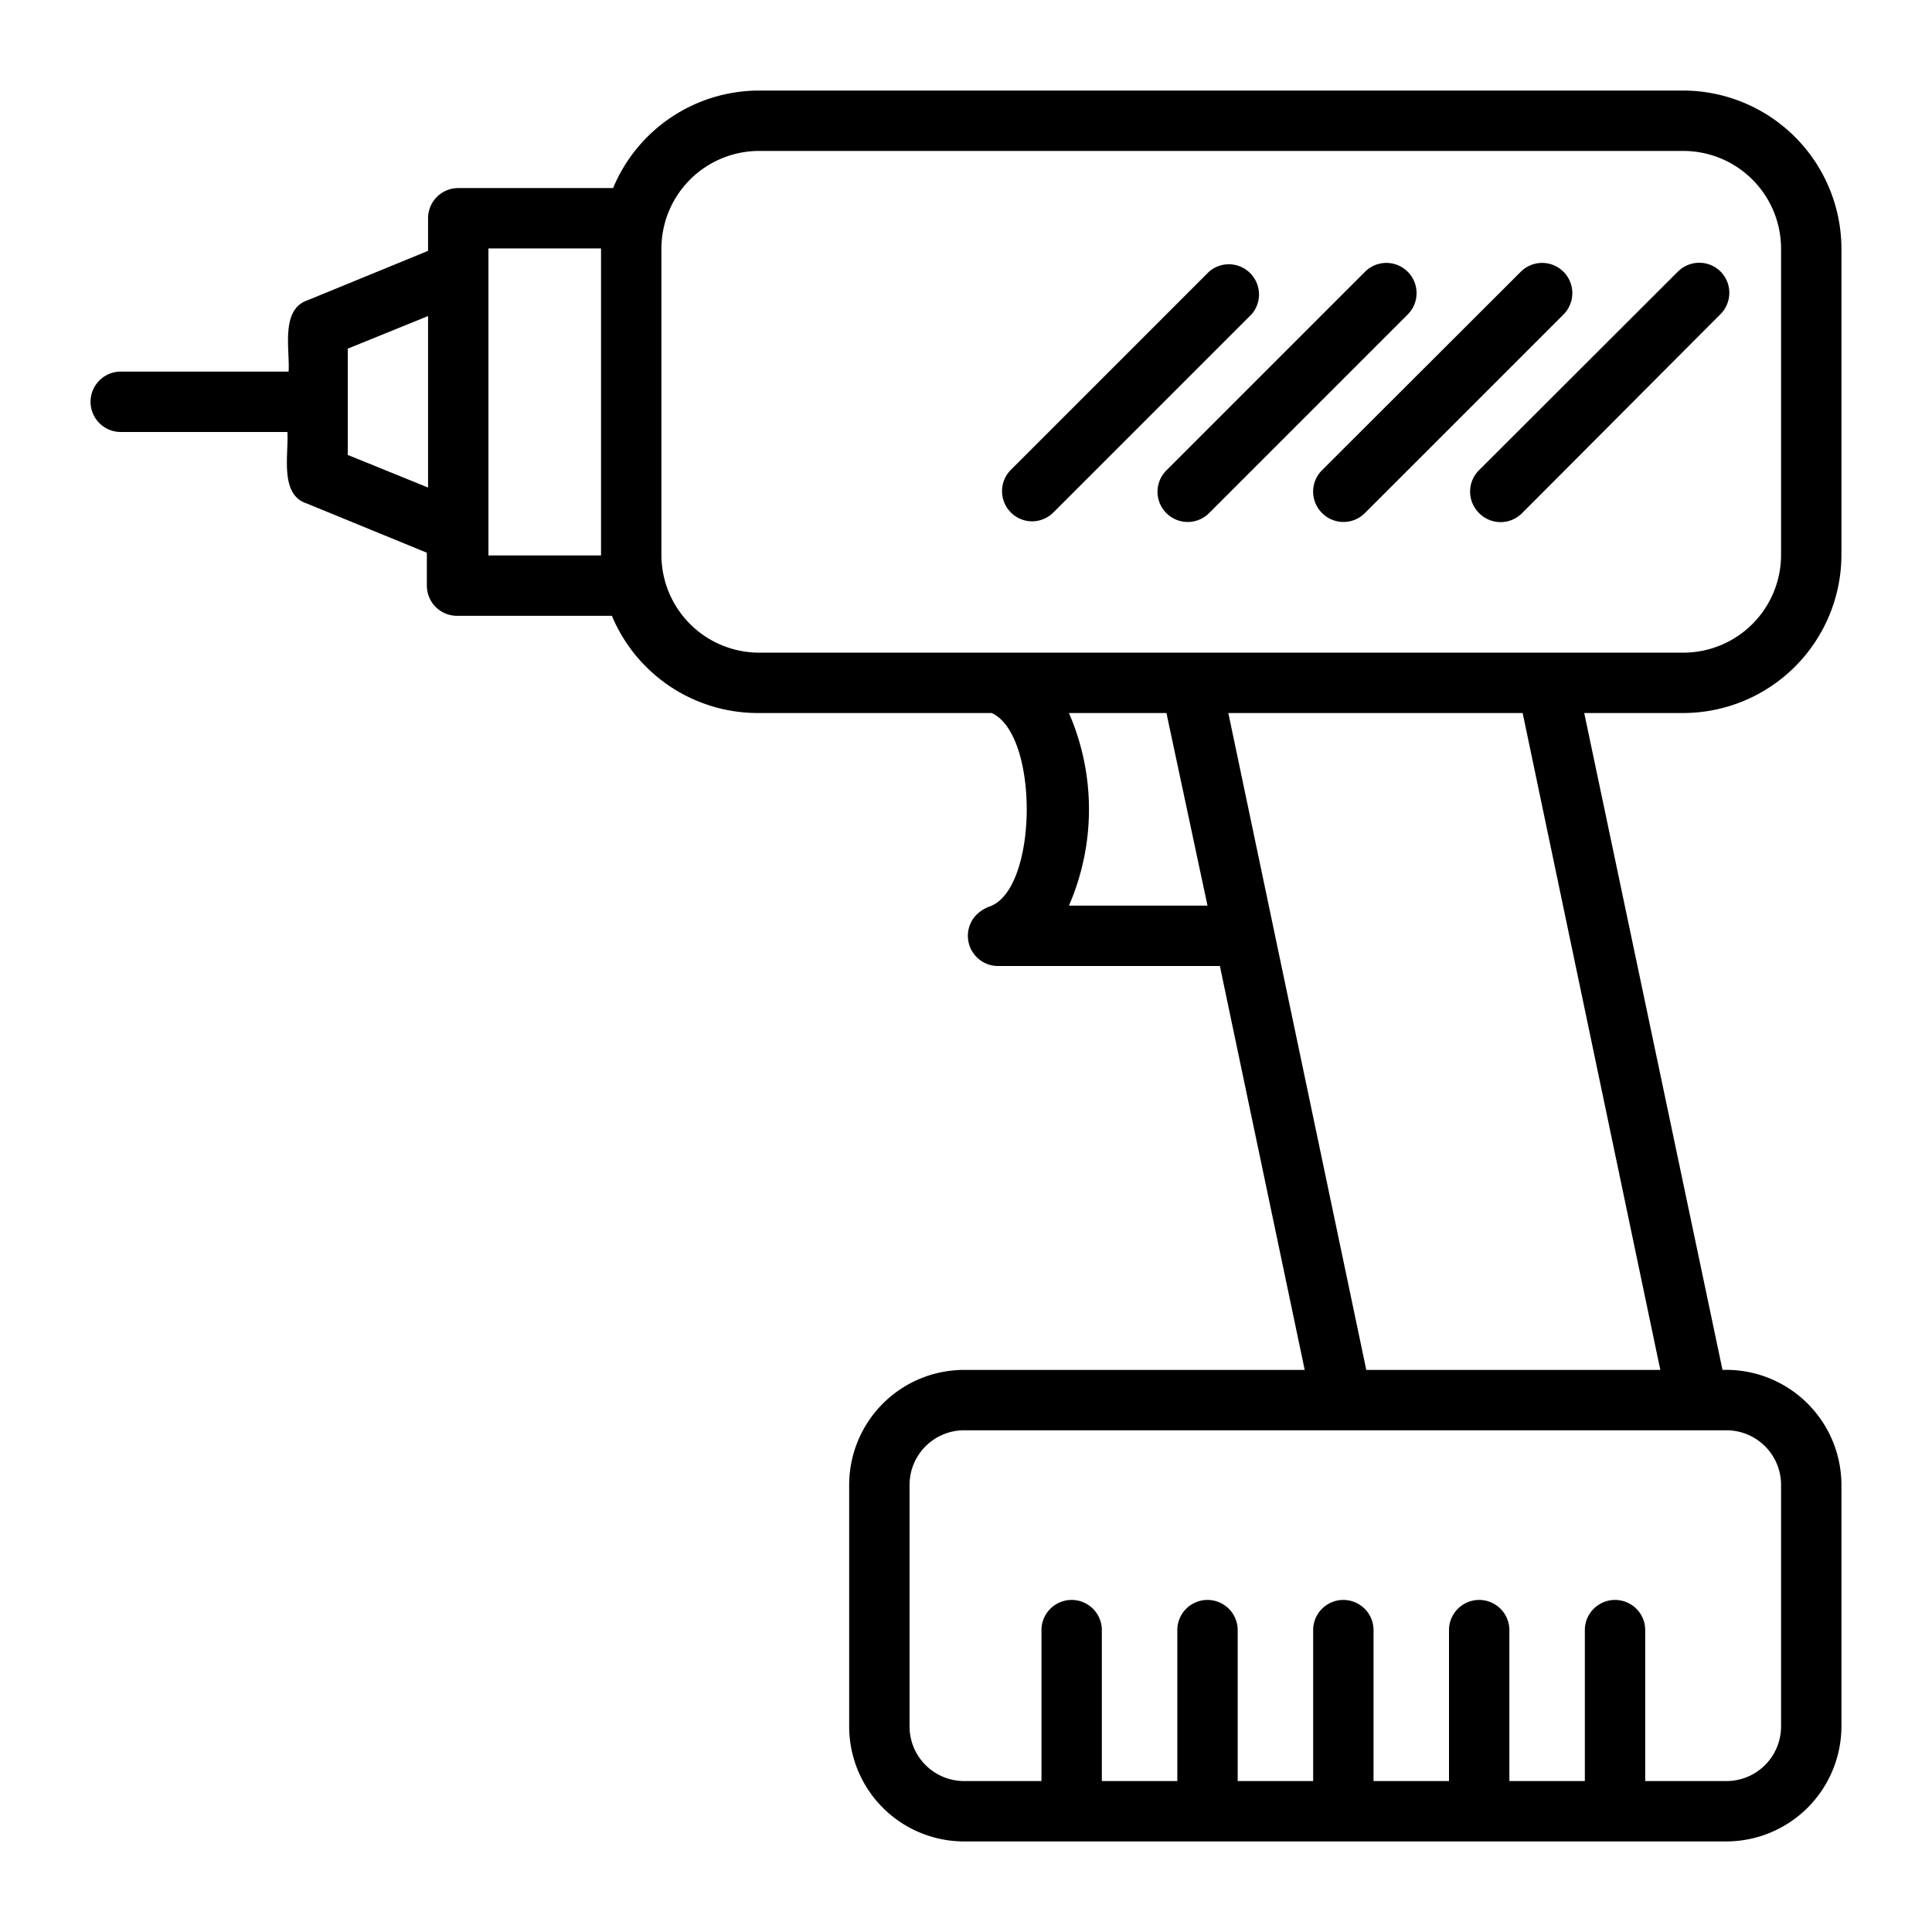 <svg xmlns="http://www.w3.org/2000/svg" viewBox="0 0 64 64"><g data-name="Layer 5"><path d="M61 18.38V8.24A5.25 5.25 0 0 0 55.76 3H25.14a5.24 5.24 0 0 0-4.83 3.23h-5.13a1 1 0 0 0-1 1v1.08l-4 1.64c-.9.31-.57 1.66-.62 2.36H4a1 1 0 0 0 0 2h5.52c.05.7-.27 2.06.62 2.36l4 1.64v1.09a1 1 0 0 0 1 1h5.13a5.24 5.24 0 0 0 4.83 3.22h7.75c1.58.71 1.54 5.85-.07 6.41a1.16 1.16 0 0 0-.51.36 1 1 0 0 0 .82 1.61h7.32l2.81 13.38H31.94a3.81 3.81 0 0 0-3.81 3.81v8A3.81 3.81 0 0 0 31.94 61h25.25A3.82 3.82 0 0 0 61 57.19v-8a3.82 3.82 0 0 0-3.94-3.81l-4.58-21.76h3.28A5.25 5.25 0 0 0 61 18.38zm-49.48-3.31v-3.52l2.66-1.08v5.68zm8.39 3.33h-3.73V8.23h3.73zm2 0V8.24A3.24 3.24 0 0 1 25.14 5h30.62A3.24 3.24 0 0 1 59 8.24v10.14a3.24 3.24 0 0 1-3.24 3.24H25.14a3.24 3.24 0 0 1-3.23-3.24zM35.41 30a8 8 0 0 0 0-6.38h3.23L40 30zM59 49.19v8A1.81 1.81 0 0 1 57.19 59H54.5v-5a1 1 0 0 0-2 0v5H50v-5a1 1 0 0 0-2 0v5h-2.5v-5a1 1 0 0 0-2 0v5H41v-5a1 1 0 0 0-2 0v5h-2.5v-5a1 1 0 0 0-2 0v5h-2.56a1.81 1.81 0 0 1-1.81-1.81v-8a1.81 1.81 0 0 1 1.81-1.81h25.25A1.81 1.81 0 0 1 59 49.19zm-4-3.81h-9.74l-4.57-21.76h9.75z"/><path d="M34.18 17.27a1 1 0 0 0 .71-.29l6.58-6.58A1 1 0 0 0 40.05 9l-6.58 6.58a1 1 0 0 0 .71 1.69zM38.64 17a1 1 0 0 0 1.41 0l6.58-6.58A1 1 0 0 0 45.22 9l-6.58 6.58a1 1 0 0 0 0 1.42zM43.8 17a1 1 0 0 0 1.41 0l6.58-6.58A1 1 0 0 0 50.38 9l-6.58 6.57a1 1 0 0 0 0 1.43zM49 17a1 1 0 0 0 1.42 0L57 10.4A1 1 0 0 0 57 9a1 1 0 0 0-1.42 0L49 15.57A1 1 0 0 0 49 17z"/></g></svg>